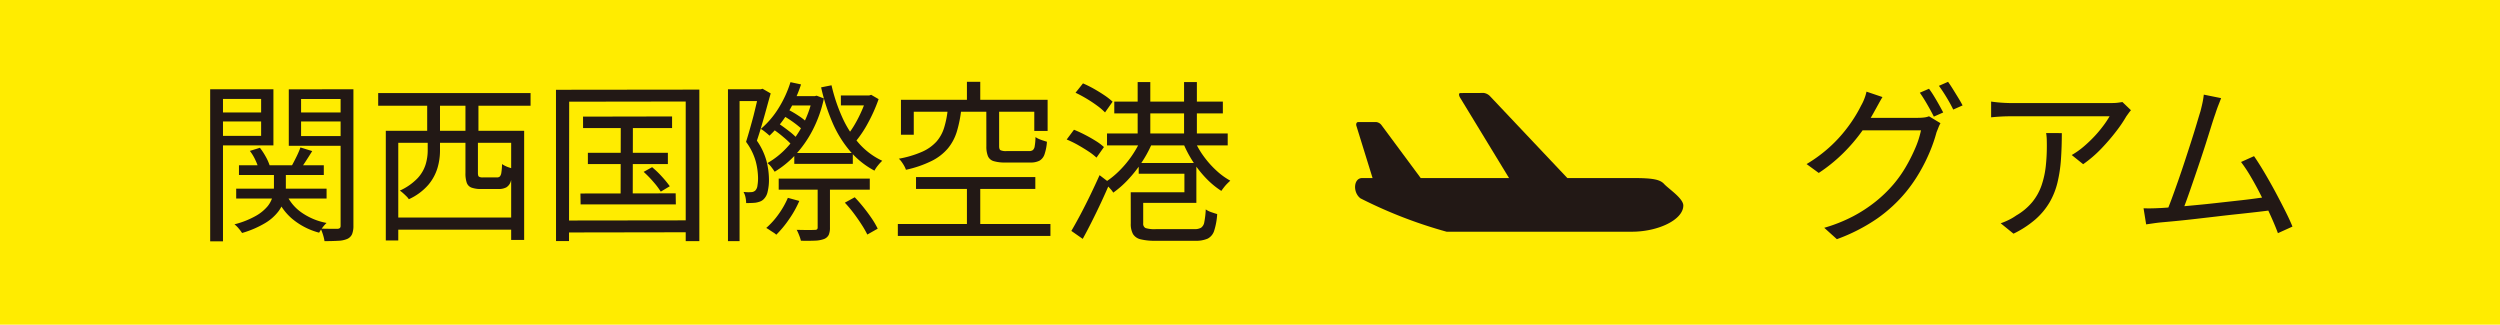 <svg xmlns="http://www.w3.org/2000/svg" xmlns:xlink="http://www.w3.org/1999/xlink" width="231" height="30" viewBox="0 0 231 30">
  <defs>
    <style>
      .cls-1 {
        fill: #221815;
      }

      .cls-2 {
        fill: #ffec00;
      }

      .cls-3 {
        clip-path: url(#clip-path);
      }
    </style>
    <clipPath id="clip-path">
      <rect id="長方形_73" data-name="長方形 73" class="cls-1" width="30.33" height="12.821"/>
    </clipPath>
  </defs>
  <g id="pic_top_tour_route" transform="translate(-197.699 -1344.693)">
    <rect id="長方形_72" data-name="長方形 72" class="cls-2" width="231" height="30" transform="translate(197.699 1344.693)"/>
    <path id="パス_13379" data-name="パス 13379" class="cls-1" d="M12.24-12.8a7.866,7.866,0,0,1,.448.664q.24.392.464.792t.4.736l-.864.384q-.24-.48-.608-1.12t-.688-1.088ZM14-13.44q.208.288.456.688t.488.792q.24.392.4.7l-.864.384q-.256-.528-.624-1.136t-.7-1.056Zm-.7,3.824a2.7,2.7,0,0,0-.192.408q-.1.248-.176.44a13.711,13.711,0,0,1-.6,1.752,16.024,16.024,0,0,1-.952,1.92A13.934,13.934,0,0,1,10.1-3.248,13.508,13.508,0,0,1,7.488-.832,16.474,16.474,0,0,1,3.728,1.1L2.56.048A14.26,14.26,0,0,0,5.2-1,13.118,13.118,0,0,0,7.3-2.368a12.122,12.122,0,0,0,1.656-1.6A11.2,11.2,0,0,0,10.1-5.584a15.655,15.655,0,0,0,.888-1.768A8.429,8.429,0,0,0,11.5-8.96H5.584L6.1-10.112h5.1a4.878,4.878,0,0,0,.584-.032,1.73,1.73,0,0,0,.456-.112Zm-5.36-2.416q-.192.32-.384.672t-.32.576a17.182,17.182,0,0,1-1.184,1.9,15.73,15.73,0,0,1-1.72,2.016,14.66,14.66,0,0,1-2.28,1.848L.928-5.84A13.339,13.339,0,0,0,2.792-7.176a12.691,12.691,0,0,0,1.44-1.448A13.53,13.53,0,0,0,5.28-10.04a12.367,12.367,0,0,0,.688-1.208,4.055,4.055,0,0,0,.28-.584,3.934,3.934,0,0,0,.216-.7ZM30.9-10.816q-.1.112-.216.272t-.216.3a12.106,12.106,0,0,1-.9,1.336,19.024,19.024,0,0,1-1.384,1.616,11.286,11.286,0,0,1-1.7,1.464l-1.056-.848a7.234,7.234,0,0,0,1.1-.776,12.29,12.29,0,0,0,1.008-.96A11.094,11.094,0,0,0,28.36-9.4a8.688,8.688,0,0,0,.568-.856h-9.12q-.448,0-.9.024t-.928.072v-1.456q.416.064.9.1t.928.04h9.184q.16,0,.376-.008a3.682,3.682,0,0,0,.424-.04l.32-.048ZM24.512-8.7q0,1.3-.08,2.432a12.9,12.9,0,0,1-.32,2.128,6.815,6.815,0,0,1-.728,1.832,6.457,6.457,0,0,1-1.3,1.568A9.252,9.252,0,0,1,20.048.592l-1.184-.96a6.261,6.261,0,0,0,.72-.3,4.816,4.816,0,0,0,.72-.424,5.432,5.432,0,0,0,1.5-1.264,5.052,5.052,0,0,0,.84-1.528,8.3,8.3,0,0,0,.384-1.744,17.022,17.022,0,0,0,.1-1.912q0-.3-.008-.576a5,5,0,0,0-.056-.592Zm14.72-3.232q-.112.3-.248.64t-.3.848q-.144.4-.368,1.12t-.5,1.592q-.28.872-.592,1.8t-.616,1.808q-.3.88-.552,1.576T35.632-1.44l-1.456.048q.208-.48.48-1.216t.592-1.648q.32-.912.632-1.864t.6-1.848q.288-.9.5-1.616t.344-1.136q.144-.56.208-.888t.1-.648Zm3.04,5.36q.432.624.936,1.472T44.216-3.32q.5.936.928,1.784t.68,1.472L44.48.544Q44.24-.112,43.84-1t-.872-1.832Q42.5-3.776,42-4.624a13.457,13.457,0,0,0-.928-1.408Zm-8.72,4.8q.576-.032,1.4-.1t1.784-.16q.96-.088,1.96-.2l1.944-.216q.944-.1,1.728-.208t1.3-.168L44.016-1.6q-.544.08-1.376.176t-1.8.2q-.968.1-2,.224l-2.008.232q-.976.112-1.808.192t-1.392.128q-.3.032-.64.08l-.688.1-.24-1.488q.368.016.76.008T33.552-1.776Z" transform="translate(363.699 1365.693)"/>
    <g id="グループ_101" data-name="グループ 101" transform="translate(322.907 1353.282)">
      <g id="グループ_100" data-name="グループ 100" class="cls-3">
        <path id="パス_3752" data-name="パス 3752" class="cls-1" d="M28.56,8.414c-.4-.441-1.126-.551-2.894-.551H19.615L12.488.318A1.009,1.009,0,0,0,11.9,0L9.734.008c-.158,0-.168.2-.021.438l4.516,7.418H6.067l-3.631-4.9a.714.714,0,0,0-.492-.276H.3c-.158,0-.236.163-.174.362L1.618,7.864H.656c-.8,0-.883,1.322-.16,1.872a42.633,42.633,0,0,0,7.961,3.085H25.585c2.413,0,4.745-1.1,4.745-2.423,0-.661-1.367-1.543-1.77-1.984" transform="translate(0 0)"/>
      </g>
    </g>
    <path id="パス_13378" data-name="パス 13378" class="cls-1" d="M-43.92-5.728h7.84v.9h-7.84Zm-.256,2.16h8.352v.912h-8.352Zm3.488-1.744h1.1v1.6a4.7,4.7,0,0,1-.136,1.1,3.257,3.257,0,0,1-.544,1.136A4.312,4.312,0,0,1-41.48-.4a9.094,9.094,0,0,1-2.152.928,4.186,4.186,0,0,0-.312-.416,2.388,2.388,0,0,0-.392-.384,7.984,7.984,0,0,0,1.968-.776,3.912,3.912,0,0,0,1.1-.9A2.472,2.472,0,0,0-40.8-2.88a3.64,3.64,0,0,0,.112-.848ZM-39.6-3.184a4.143,4.143,0,0,0,1.4,1.776A5.907,5.907,0,0,0-35.824-.4,3.131,3.131,0,0,0-36.2.024,3.742,3.742,0,0,0-36.512.5,6.461,6.461,0,0,1-39.024-.8a5.185,5.185,0,0,1-1.5-2.192Zm-3.312-3.872.928-.288a6.167,6.167,0,0,1,.536.816,4.527,4.527,0,0,1,.36.8l-1.008.32a5.265,5.265,0,0,0-.312-.816A4.262,4.262,0,0,0-42.912-7.056Zm4.672-.32,1.088.336q-.288.464-.584.92t-.536.792l-.8-.3q.208-.368.456-.872A7.944,7.944,0,0,0-38.24-7.376Zm-7.728-3.232h4.5v.832h-4.5Zm7.36,0h4.528v.832h-4.528Zm4.08-2.144h1.184V-.16a2.086,2.086,0,0,1-.12.784.876.876,0,0,1-.44.448,2.308,2.308,0,0,1-.832.176q-.528.032-1.28.032A3.623,3.623,0,0,0-36.152.7a4.574,4.574,0,0,0-.216-.576q.528.016.976.016h.592a.328.328,0,0,0,.216-.08.344.344,0,0,0,.056-.224Zm-11.328,0h5.12v5.184h-5.12v-.88h3.984v-3.408h-3.984Zm11.9,0v.9h-4.224v3.424h4.224v.9h-5.36v-5.216Zm-12.624,0h1.184V1.3h-1.184ZM-29.584-.9h11.328V.224H-29.584Zm-.768-8.016h12.784V1.168h-1.2V-7.808H-29.2V1.216h-1.152Zm7.36.5h1.152v3.392q0,.272.088.344a.653.653,0,0,0,.376.072h1.3a.359.359,0,0,0,.264-.088.679.679,0,0,0,.136-.344,5.692,5.692,0,0,0,.064-.8,2.18,2.18,0,0,0,.288.168,2.635,2.635,0,0,0,.376.152l.344.112A4.573,4.573,0,0,1-18.8-4.256a.98.98,0,0,1-.416.568,1.473,1.473,0,0,1-.72.152H-21.52a2.55,2.55,0,0,1-.912-.128.746.746,0,0,1-.44-.448,2.646,2.646,0,0,1-.12-.9ZM-31.056-12.4h14.08v1.168h-14.08Zm4.528.8h1.184v3.328h-1.184Zm3.536,0h1.2v3.328h-1.2ZM-26.48-8.608h1.136V-7.04a5.645,5.645,0,0,1-.232,1.56,4.369,4.369,0,0,1-.848,1.56,5.253,5.253,0,0,1-1.8,1.328,1.4,1.4,0,0,0-.224-.272q-.16-.16-.32-.3a2.143,2.143,0,0,0-.288-.224,5.275,5.275,0,0,0,1.64-1.144,3.314,3.314,0,0,0,.744-1.272,4.494,4.494,0,0,0,.192-1.264Zm14.352-1.616L-3.9-10.24v1.072h-8.224Zm.448,3.344h7.392v1.04H-11.68Zm-.688,3.76,8.8-.016.016,1.024h-8.8ZM-8.64-9.9h1.12l-.016,7.328h-1.12ZM-6.528-5.12l.784-.432a8.9,8.9,0,0,1,.92.888,9.108,9.108,0,0,1,.712.872l-.832.5a7.092,7.092,0,0,0-.68-.9A10.036,10.036,0,0,0-6.528-5.12Zm-8.1-7.584,13.248-.016v14H-2.64v-12.9l-10.768.016-.016,12.88h-1.2Zm.64,12.08L-2.064-.64l.016,1.1L-13.984.48ZM7.392-6.864H12.8v1.008H7.392ZM5.952-4.5h8.416v1.024H5.952Zm.784-7.616H9.424v.864H6.736Zm-.448,1.76.448-.56a10.137,10.137,0,0,1,1.056.616,4.843,4.843,0,0,1,.832.664l-.448.64a8.869,8.869,0,0,0-.856-.7A9.493,9.493,0,0,0,6.288-10.352ZM5.344-9.12l.5-.528q.512.336,1.056.76a5.657,5.657,0,0,1,.816.744l-.5.592a8.972,8.972,0,0,0-.832-.784A10.628,10.628,0,0,0,5.344-9.12Zm6.72,6.848.912-.5q.416.432.832.952t.76,1.032A7.49,7.49,0,0,1,15.1.128l-.96.544a8.583,8.583,0,0,0-.528-.92Q13.28-.768,12.88-1.3T12.064-2.272Zm-2.992-9.84h.192l.192-.048.672.256a11.582,11.582,0,0,1-1.04,2.928A10.349,10.349,0,0,1,7.5-6.7a8.728,8.728,0,0,1-1.92,1.568q-.112-.176-.3-.424a1.9,1.9,0,0,0-.368-.376A7.473,7.473,0,0,0,6.688-7.344,9.422,9.422,0,0,0,8.144-9.392a9.936,9.936,0,0,0,.928-2.528Zm2.624-.064H14.48v.912H11.7ZM7.04-13.408l.976.208a12.064,12.064,0,0,1-1.232,2.656A10.146,10.146,0,0,1,5.1-8.464q-.08-.08-.224-.2t-.3-.24A2.737,2.737,0,0,0,4.3-9.088,8.07,8.07,0,0,0,5.936-11,10.371,10.371,0,0,0,7.04-13.408Zm7.024,1.232h.24l.192-.064.688.4a14.67,14.67,0,0,1-.976,2.192,10.223,10.223,0,0,1-1.232,1.824,4.487,4.487,0,0,0-.328-.36,2.8,2.8,0,0,0-.36-.312A7.851,7.851,0,0,0,13-9.536a12.114,12.114,0,0,0,.624-1.232,10.075,10.075,0,0,0,.44-1.184ZM9.552-4.032h1.136V.016A1.676,1.676,0,0,1,10.576.7a.817.817,0,0,1-.432.384,2.63,2.63,0,0,1-.84.152q-.52.024-1.3.008A3.412,3.412,0,0,0,7.84.736a4.482,4.482,0,0,0-.224-.5q.592.016,1.056.016T9.3.24A.28.28,0,0,0,9.5.184.228.228,0,0,0,9.552.016ZM6.8-2.72l1.056.288A9.532,9.532,0,0,1,6.9-.728,9.684,9.684,0,0,1,5.728.688,1.619,1.619,0,0,0,5.456.48Q5.28.368,5.1.248A2.715,2.715,0,0,0,4.8.064,7.292,7.292,0,0,0,5.936-1.2,8.04,8.04,0,0,0,6.8-2.72Zm4.032-10.4a15.812,15.812,0,0,0,.992,2.96,9.458,9.458,0,0,0,1.544,2.408A6.605,6.605,0,0,0,15.52-6.144a4.016,4.016,0,0,0-.392.424,2.693,2.693,0,0,0-.328.488A7.705,7.705,0,0,1,12.544-7.04a10.412,10.412,0,0,1-1.616-2.616,17.959,17.959,0,0,1-1.056-3.272Zm-9.568.368h3.2v1.088H2.336V1.28H1.264Zm2.864,0H4.3l.16-.048.752.432q-.192.672-.4,1.432t-.432,1.52Q4.16-8.656,3.936-8a6.058,6.058,0,0,1,.9,1.92,7.13,7.13,0,0,1,.216,1.664A4.563,4.563,0,0,1,4.928-3.28a1.334,1.334,0,0,1-.4.72.967.967,0,0,1-.328.192,2.181,2.181,0,0,1-.408.1q-.176.016-.4.024t-.448.008a2.717,2.717,0,0,0-.056-.512A1.665,1.665,0,0,0,2.7-3.264q.192.016.368.024a2.065,2.065,0,0,0,.32-.008.576.576,0,0,0,.4-.144.774.774,0,0,0,.2-.456,4.135,4.135,0,0,0,.056-.7,6.453,6.453,0,0,0-.208-1.52,5.527,5.527,0,0,0-.9-1.824q.176-.56.352-1.184T3.624-10.3q.152-.608.28-1.16t.224-.952Zm19.216-.688h1.232v2.4H23.344Zm0,9.312h1.232V.3H23.344Zm-1.776-6.72h1.248a11.236,11.236,0,0,1-.4,1.992,4.508,4.508,0,0,1-.824,1.56A4.705,4.705,0,0,1,20.1-6.136a10.184,10.184,0,0,1-2.392.824,1.7,1.7,0,0,0-.152-.344q-.1-.184-.232-.368a1.757,1.757,0,0,0-.272-.312,9.429,9.429,0,0,0,2.168-.648,3.906,3.906,0,0,0,1.32-.944,3.49,3.49,0,0,0,.7-1.28A8.679,8.679,0,0,0,21.568-10.848Zm3.568-.032H26.32v3.392q0,.288.128.368a1.241,1.241,0,0,0,.56.08h2.064a.607.607,0,0,0,.36-.088.592.592,0,0,0,.176-.368,5.433,5.433,0,0,0,.072-.84,1.548,1.548,0,0,0,.312.176,4.084,4.084,0,0,0,.384.144q.2.064.36.112a4.431,4.431,0,0,1-.224,1.168,1.07,1.07,0,0,1-.464.584,1.77,1.77,0,0,1-.848.168H26.9a3.6,3.6,0,0,1-1.088-.128.824.824,0,0,1-.528-.464,2.363,2.363,0,0,1-.144-.912Zm-7.888-.9H30.8V-8.9H29.568v-1.776H18.432v2.128H17.248ZM18.64-4.64H29.664v1.1H18.64ZM16.96-.3h14.1V.8H16.96Zm20-11.312H46.992v1.088H36.96Zm-.672,2.944H47.44v1.1H36.288Zm2.832-4.752h1.168V-7.84H39.12Zm4.288,0h1.184v5.632H43.408ZM39.376-8l1.024.352a10.735,10.735,0,0,1-.952,1.72,12.221,12.221,0,0,1-1.232,1.544A8.773,8.773,0,0,1,36.864-3.2a1.734,1.734,0,0,0-.232-.312q-.152-.168-.3-.328a2.7,2.7,0,0,0-.3-.272,7.551,7.551,0,0,0,1.3-1.016A9.565,9.565,0,0,0,38.5-6.488,9.338,9.338,0,0,0,39.376-8Zm4.992-.048a7.6,7.6,0,0,0,.84,1.472,8.8,8.8,0,0,0,1.16,1.312,6.636,6.636,0,0,0,1.312.96q-.128.112-.288.272a3.783,3.783,0,0,0-.3.344q-.144.184-.24.328A7.706,7.706,0,0,1,45.48-4.488,9.95,9.95,0,0,1,44.272-6a10.915,10.915,0,0,1-.912-1.7ZM39.04-3.232h4.4V-4.944H39.216v-.992h5.328v3.68h-5.5Zm-.56,0h1.152V-.368a.438.438,0,0,0,.216.44,2.832,2.832,0,0,0,.984.1h3.52a1.212,1.212,0,0,0,.624-.128.77.77,0,0,0,.3-.512,7.916,7.916,0,0,0,.136-1.184,1.9,1.9,0,0,0,.512.256q.32.112.544.176A6.236,6.236,0,0,1,46.192.312a1.23,1.23,0,0,1-.6.736,2.7,2.7,0,0,1-1.16.2H40.768a5.446,5.446,0,0,1-1.376-.136,1.123,1.123,0,0,1-.7-.48,1.916,1.916,0,0,1-.208-.984Zm-5.1-9.2.688-.864a11.087,11.087,0,0,1,1.008.5q.528.3.984.608a6.156,6.156,0,0,1,.744.584l-.7.992a5.485,5.485,0,0,0-.728-.624q-.456-.336-.976-.648T33.376-12.432Zm-.816,4.32.672-.9q.48.192,1.008.464t1,.568a4.926,4.926,0,0,1,.76.568l-.688.976a5.681,5.681,0,0,0-.744-.576q-.456-.3-.984-.6A10.047,10.047,0,0,0,32.56-8.112ZM32.992.336q.368-.624.824-1.48t.92-1.816q.464-.96.864-1.856l.944.72q-.352.832-.776,1.744T34.9-.56q-.44.88-.856,1.632Z" transform="translate(263.699 1365.693)"/>
  </g>
</svg>
